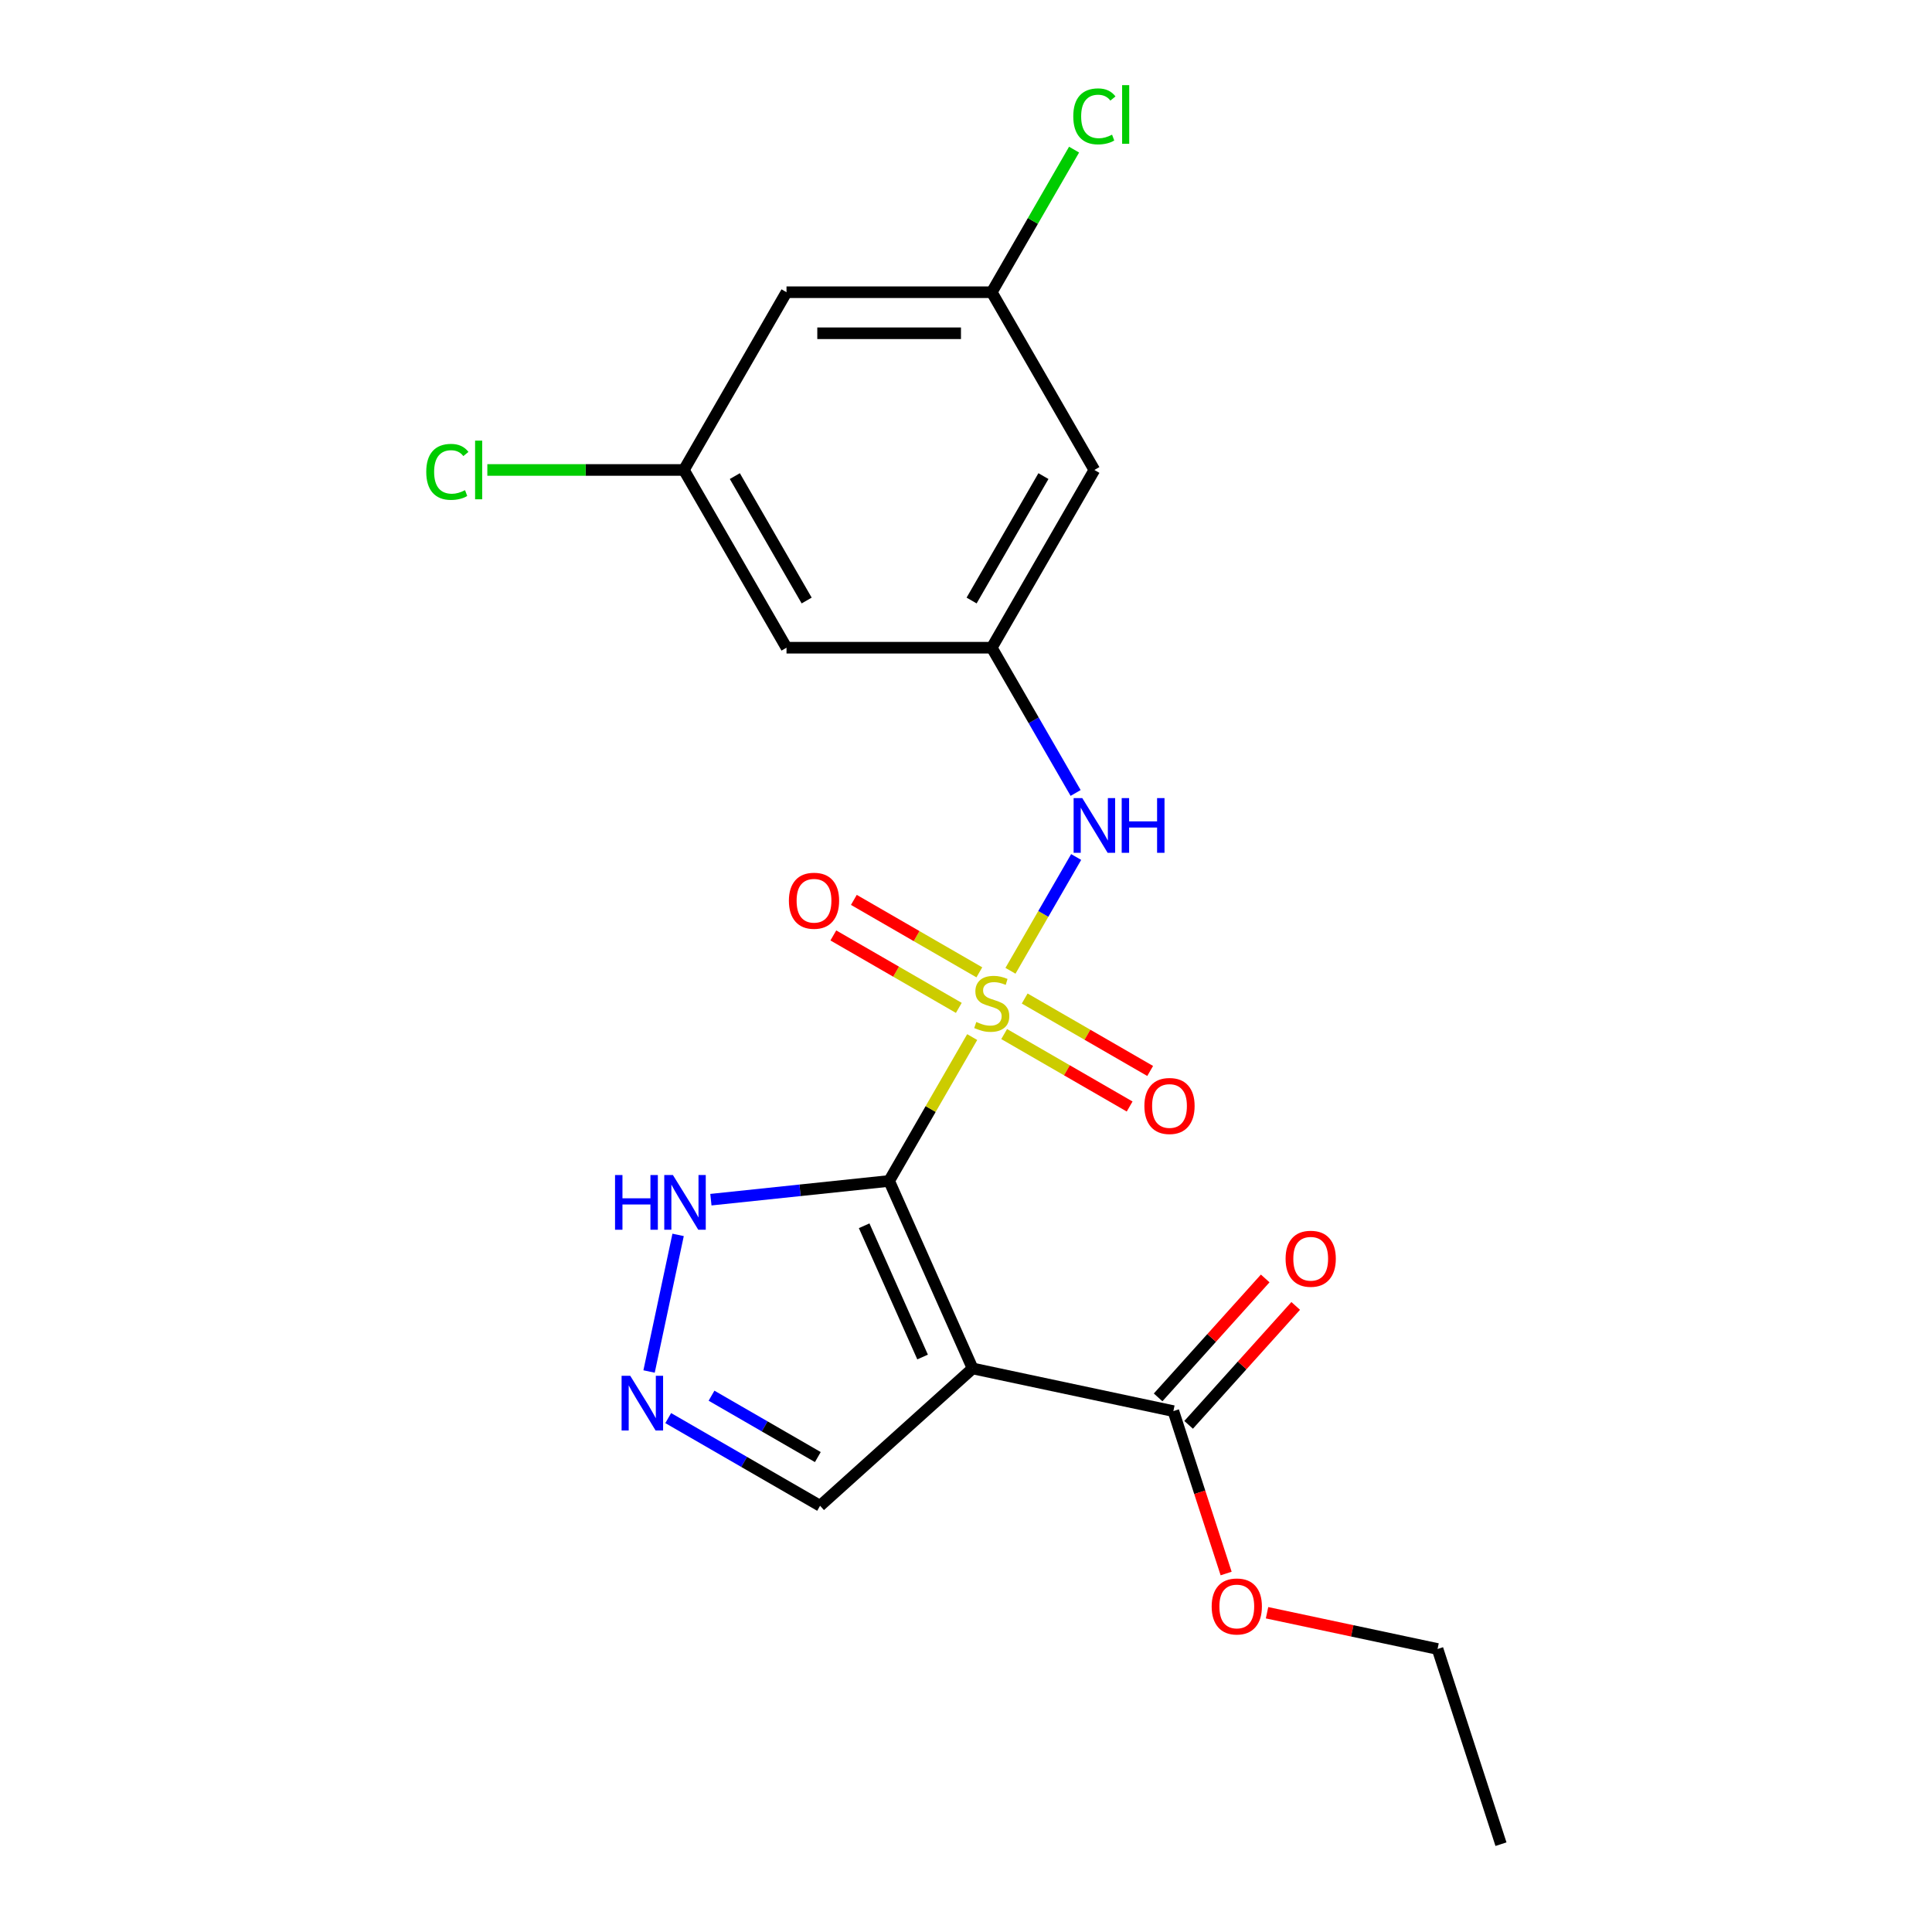 <?xml version='1.0' encoding='iso-8859-1'?>
<svg version='1.1' baseProfile='full'
              xmlns='http://www.w3.org/2000/svg'
                      xmlns:rdkit='http://www.rdkit.org/xml'
                      xmlns:xlink='http://www.w3.org/1999/xlink'
                  xml:space='preserve'
width='1000px' height='1000px' viewBox='0 0 1000 1000'>
<!-- END OF HEADER -->
<rect style='opacity:1.0;fill:#FFFFFF;stroke:none' width='1000' height='1000' x='0' y='0'> </rect>
<path class='bond-0' d='M 460.214,611.255 L 481.71,574.023' style='fill:none;fill-rule:evenodd;stroke:#000000;stroke-width:6px;stroke-linecap:butt;stroke-linejoin:miter;stroke-opacity:1' />
<path class='bond-0' d='M 481.71,574.023 L 503.206,536.79' style='fill:none;fill-rule:evenodd;stroke:#CCCC00;stroke-width:6px;stroke-linecap:butt;stroke-linejoin:miter;stroke-opacity:1' />
<path class='bond-1' d='M 460.214,611.255 L 503.423,708.304' style='fill:none;fill-rule:evenodd;stroke:#000000;stroke-width:6px;stroke-linecap:butt;stroke-linejoin:miter;stroke-opacity:1' />
<path class='bond-1' d='M 447.285,634.454 L 477.531,702.388' style='fill:none;fill-rule:evenodd;stroke:#000000;stroke-width:6px;stroke-linecap:butt;stroke-linejoin:miter;stroke-opacity:1' />
<path class='bond-3' d='M 460.214,611.255 L 414.086,616.103' style='fill:none;fill-rule:evenodd;stroke:#000000;stroke-width:6px;stroke-linecap:butt;stroke-linejoin:miter;stroke-opacity:1' />
<path class='bond-3' d='M 414.086,616.103 L 367.958,620.951' style='fill:none;fill-rule:evenodd;stroke:#0000FF;stroke-width:6px;stroke-linecap:butt;stroke-linejoin:miter;stroke-opacity:1' />
<path class='bond-2' d='M 523.016,502.479 L 540.017,473.032' style='fill:none;fill-rule:evenodd;stroke:#CCCC00;stroke-width:6px;stroke-linecap:butt;stroke-linejoin:miter;stroke-opacity:1' />
<path class='bond-2' d='M 540.017,473.032 L 557.018,443.585' style='fill:none;fill-rule:evenodd;stroke:#0000FF;stroke-width:6px;stroke-linecap:butt;stroke-linejoin:miter;stroke-opacity:1' />
<path class='bond-7' d='M 506.906,503.279 L 474.432,484.53' style='fill:none;fill-rule:evenodd;stroke:#CCCC00;stroke-width:6px;stroke-linecap:butt;stroke-linejoin:miter;stroke-opacity:1' />
<path class='bond-7' d='M 474.432,484.53 L 441.958,465.781' style='fill:none;fill-rule:evenodd;stroke:#FF0000;stroke-width:6px;stroke-linecap:butt;stroke-linejoin:miter;stroke-opacity:1' />
<path class='bond-7' d='M 496.283,521.679 L 463.809,502.93' style='fill:none;fill-rule:evenodd;stroke:#CCCC00;stroke-width:6px;stroke-linecap:butt;stroke-linejoin:miter;stroke-opacity:1' />
<path class='bond-7' d='M 463.809,502.93 L 431.335,484.181' style='fill:none;fill-rule:evenodd;stroke:#FF0000;stroke-width:6px;stroke-linecap:butt;stroke-linejoin:miter;stroke-opacity:1' />
<path class='bond-8' d='M 519.754,535.23 L 552.228,553.979' style='fill:none;fill-rule:evenodd;stroke:#CCCC00;stroke-width:6px;stroke-linecap:butt;stroke-linejoin:miter;stroke-opacity:1' />
<path class='bond-8' d='M 552.228,553.979 L 584.702,572.728' style='fill:none;fill-rule:evenodd;stroke:#FF0000;stroke-width:6px;stroke-linecap:butt;stroke-linejoin:miter;stroke-opacity:1' />
<path class='bond-8' d='M 530.378,516.83 L 562.852,535.579' style='fill:none;fill-rule:evenodd;stroke:#CCCC00;stroke-width:6px;stroke-linecap:butt;stroke-linejoin:miter;stroke-opacity:1' />
<path class='bond-8' d='M 562.852,535.579 L 595.325,554.328' style='fill:none;fill-rule:evenodd;stroke:#FF0000;stroke-width:6px;stroke-linecap:butt;stroke-linejoin:miter;stroke-opacity:1' />
<path class='bond-5' d='M 503.423,708.304 L 607.334,730.391' style='fill:none;fill-rule:evenodd;stroke:#000000;stroke-width:6px;stroke-linecap:butt;stroke-linejoin:miter;stroke-opacity:1' />
<path class='bond-9' d='M 503.423,708.304 L 424.476,779.388' style='fill:none;fill-rule:evenodd;stroke:#000000;stroke-width:6px;stroke-linecap:butt;stroke-linejoin:miter;stroke-opacity:1' />
<path class='bond-6' d='M 556.738,410.438 L 535.034,372.846' style='fill:none;fill-rule:evenodd;stroke:#0000FF;stroke-width:6px;stroke-linecap:butt;stroke-linejoin:miter;stroke-opacity:1' />
<path class='bond-6' d='M 535.034,372.846 L 513.33,335.253' style='fill:none;fill-rule:evenodd;stroke:#000000;stroke-width:6px;stroke-linecap:butt;stroke-linejoin:miter;stroke-opacity:1' />
<path class='bond-4' d='M 350.988,639.175 L 335.958,709.885' style='fill:none;fill-rule:evenodd;stroke:#0000FF;stroke-width:6px;stroke-linecap:butt;stroke-linejoin:miter;stroke-opacity:1' />
<path class='bond-21' d='M 345.871,734.005 L 385.174,756.696' style='fill:none;fill-rule:evenodd;stroke:#0000FF;stroke-width:6px;stroke-linecap:butt;stroke-linejoin:miter;stroke-opacity:1' />
<path class='bond-21' d='M 385.174,756.696 L 424.476,779.388' style='fill:none;fill-rule:evenodd;stroke:#000000;stroke-width:6px;stroke-linecap:butt;stroke-linejoin:miter;stroke-opacity:1' />
<path class='bond-21' d='M 368.285,722.412 L 395.797,738.296' style='fill:none;fill-rule:evenodd;stroke:#0000FF;stroke-width:6px;stroke-linecap:butt;stroke-linejoin:miter;stroke-opacity:1' />
<path class='bond-21' d='M 395.797,738.296 L 423.309,754.18' style='fill:none;fill-rule:evenodd;stroke:#000000;stroke-width:6px;stroke-linecap:butt;stroke-linejoin:miter;stroke-opacity:1' />
<path class='bond-15' d='M 615.229,737.499 L 642.943,706.72' style='fill:none;fill-rule:evenodd;stroke:#000000;stroke-width:6px;stroke-linecap:butt;stroke-linejoin:miter;stroke-opacity:1' />
<path class='bond-15' d='M 642.943,706.72 L 670.657,675.94' style='fill:none;fill-rule:evenodd;stroke:#FF0000;stroke-width:6px;stroke-linecap:butt;stroke-linejoin:miter;stroke-opacity:1' />
<path class='bond-15' d='M 599.44,723.283 L 627.154,692.503' style='fill:none;fill-rule:evenodd;stroke:#000000;stroke-width:6px;stroke-linecap:butt;stroke-linejoin:miter;stroke-opacity:1' />
<path class='bond-15' d='M 627.154,692.503 L 654.868,661.723' style='fill:none;fill-rule:evenodd;stroke:#FF0000;stroke-width:6px;stroke-linecap:butt;stroke-linejoin:miter;stroke-opacity:1' />
<path class='bond-16' d='M 607.334,730.391 L 620.99,772.42' style='fill:none;fill-rule:evenodd;stroke:#000000;stroke-width:6px;stroke-linecap:butt;stroke-linejoin:miter;stroke-opacity:1' />
<path class='bond-16' d='M 620.99,772.42 L 634.646,814.449' style='fill:none;fill-rule:evenodd;stroke:#FF0000;stroke-width:6px;stroke-linecap:butt;stroke-linejoin:miter;stroke-opacity:1' />
<path class='bond-10' d='M 513.33,335.253 L 566.447,243.253' style='fill:none;fill-rule:evenodd;stroke:#000000;stroke-width:6px;stroke-linecap:butt;stroke-linejoin:miter;stroke-opacity:1' />
<path class='bond-10' d='M 502.898,310.83 L 540.079,246.429' style='fill:none;fill-rule:evenodd;stroke:#000000;stroke-width:6px;stroke-linecap:butt;stroke-linejoin:miter;stroke-opacity:1' />
<path class='bond-11' d='M 513.33,335.253 L 407.097,335.253' style='fill:none;fill-rule:evenodd;stroke:#000000;stroke-width:6px;stroke-linecap:butt;stroke-linejoin:miter;stroke-opacity:1' />
<path class='bond-13' d='M 566.447,243.253 L 513.33,151.252' style='fill:none;fill-rule:evenodd;stroke:#000000;stroke-width:6px;stroke-linecap:butt;stroke-linejoin:miter;stroke-opacity:1' />
<path class='bond-12' d='M 407.097,335.253 L 353.98,243.253' style='fill:none;fill-rule:evenodd;stroke:#000000;stroke-width:6px;stroke-linecap:butt;stroke-linejoin:miter;stroke-opacity:1' />
<path class='bond-12' d='M 417.53,310.83 L 380.348,246.429' style='fill:none;fill-rule:evenodd;stroke:#000000;stroke-width:6px;stroke-linecap:butt;stroke-linejoin:miter;stroke-opacity:1' />
<path class='bond-14' d='M 353.98,243.253 L 407.097,151.252' style='fill:none;fill-rule:evenodd;stroke:#000000;stroke-width:6px;stroke-linecap:butt;stroke-linejoin:miter;stroke-opacity:1' />
<path class='bond-17' d='M 353.98,243.253 L 303.112,243.253' style='fill:none;fill-rule:evenodd;stroke:#000000;stroke-width:6px;stroke-linecap:butt;stroke-linejoin:miter;stroke-opacity:1' />
<path class='bond-17' d='M 303.112,243.253 L 252.243,243.253' style='fill:none;fill-rule:evenodd;stroke:#00CC00;stroke-width:6px;stroke-linecap:butt;stroke-linejoin:miter;stroke-opacity:1' />
<path class='bond-18' d='M 513.33,151.252 L 534.636,114.35' style='fill:none;fill-rule:evenodd;stroke:#000000;stroke-width:6px;stroke-linecap:butt;stroke-linejoin:miter;stroke-opacity:1' />
<path class='bond-18' d='M 534.636,114.35 L 555.941,77.447' style='fill:none;fill-rule:evenodd;stroke:#00CC00;stroke-width:6px;stroke-linecap:butt;stroke-linejoin:miter;stroke-opacity:1' />
<path class='bond-22' d='M 513.33,151.252 L 407.097,151.252' style='fill:none;fill-rule:evenodd;stroke:#000000;stroke-width:6px;stroke-linecap:butt;stroke-linejoin:miter;stroke-opacity:1' />
<path class='bond-22' d='M 497.395,172.499 L 423.032,172.499' style='fill:none;fill-rule:evenodd;stroke:#000000;stroke-width:6px;stroke-linecap:butt;stroke-linejoin:miter;stroke-opacity:1' />
<path class='bond-19' d='M 655.818,834.752 L 699.946,844.132' style='fill:none;fill-rule:evenodd;stroke:#FF0000;stroke-width:6px;stroke-linecap:butt;stroke-linejoin:miter;stroke-opacity:1' />
<path class='bond-19' d='M 699.946,844.132 L 744.074,853.512' style='fill:none;fill-rule:evenodd;stroke:#000000;stroke-width:6px;stroke-linecap:butt;stroke-linejoin:miter;stroke-opacity:1' />
<path class='bond-20' d='M 744.074,853.512 L 776.902,954.545' style='fill:none;fill-rule:evenodd;stroke:#000000;stroke-width:6px;stroke-linecap:butt;stroke-linejoin:miter;stroke-opacity:1' />
<path  class='atom-1' d='M 505.33 528.974
Q 505.65 529.094, 506.97 529.654
Q 508.29 530.214, 509.73 530.574
Q 511.21 530.894, 512.65 530.894
Q 515.33 530.894, 516.89 529.614
Q 518.45 528.294, 518.45 526.014
Q 518.45 524.454, 517.65 523.494
Q 516.89 522.534, 515.69 522.014
Q 514.49 521.494, 512.49 520.894
Q 509.97 520.134, 508.45 519.414
Q 506.97 518.694, 505.89 517.174
Q 504.85 515.654, 504.85 513.094
Q 504.85 509.534, 507.25 507.334
Q 509.69 505.134, 514.49 505.134
Q 517.77 505.134, 521.49 506.694
L 520.57 509.774
Q 517.17 508.374, 514.61 508.374
Q 511.85 508.374, 510.33 509.534
Q 508.81 510.654, 508.85 512.614
Q 508.85 514.134, 509.61 515.054
Q 510.41 515.974, 511.53 516.494
Q 512.69 517.014, 514.61 517.614
Q 517.17 518.414, 518.69 519.214
Q 520.21 520.014, 521.29 521.654
Q 522.41 523.254, 522.41 526.014
Q 522.41 529.934, 519.77 532.054
Q 517.17 534.134, 512.81 534.134
Q 510.29 534.134, 508.37 533.574
Q 506.49 533.054, 504.25 532.134
L 505.33 528.974
' fill='#CCCC00'/>
<path  class='atom-3' d='M 560.187 413.094
L 569.467 428.094
Q 570.387 429.574, 571.867 432.254
Q 573.347 434.934, 573.427 435.094
L 573.427 413.094
L 577.187 413.094
L 577.187 441.414
L 573.307 441.414
L 563.347 425.014
Q 562.187 423.094, 560.947 420.894
Q 559.747 418.694, 559.387 418.014
L 559.387 441.414
L 555.707 441.414
L 555.707 413.094
L 560.187 413.094
' fill='#0000FF'/>
<path  class='atom-3' d='M 580.587 413.094
L 584.427 413.094
L 584.427 425.134
L 598.907 425.134
L 598.907 413.094
L 602.747 413.094
L 602.747 441.414
L 598.907 441.414
L 598.907 428.334
L 584.427 428.334
L 584.427 441.414
L 580.587 441.414
L 580.587 413.094
' fill='#0000FF'/>
<path  class='atom-4' d='M 318.342 608.199
L 322.182 608.199
L 322.182 620.239
L 336.662 620.239
L 336.662 608.199
L 340.502 608.199
L 340.502 636.519
L 336.662 636.519
L 336.662 623.439
L 322.182 623.439
L 322.182 636.519
L 318.342 636.519
L 318.342 608.199
' fill='#0000FF'/>
<path  class='atom-4' d='M 348.302 608.199
L 357.582 623.199
Q 358.502 624.679, 359.982 627.359
Q 361.462 630.039, 361.542 630.199
L 361.542 608.199
L 365.302 608.199
L 365.302 636.519
L 361.422 636.519
L 351.462 620.119
Q 350.302 618.199, 349.062 615.999
Q 347.862 613.799, 347.502 613.119
L 347.502 636.519
L 343.822 636.519
L 343.822 608.199
L 348.302 608.199
' fill='#0000FF'/>
<path  class='atom-5' d='M 326.215 712.111
L 335.495 727.111
Q 336.415 728.591, 337.895 731.271
Q 339.375 733.951, 339.455 734.111
L 339.455 712.111
L 343.215 712.111
L 343.215 740.431
L 339.335 740.431
L 329.375 724.031
Q 328.215 722.111, 326.975 719.911
Q 325.775 717.711, 325.415 717.031
L 325.415 740.431
L 321.735 740.431
L 321.735 712.111
L 326.215 712.111
' fill='#0000FF'/>
<path  class='atom-8' d='M 408.33 466.218
Q 408.33 459.418, 411.69 455.618
Q 415.05 451.818, 421.33 451.818
Q 427.61 451.818, 430.97 455.618
Q 434.33 459.418, 434.33 466.218
Q 434.33 473.098, 430.93 477.018
Q 427.53 480.898, 421.33 480.898
Q 415.09 480.898, 411.69 477.018
Q 408.33 473.138, 408.33 466.218
M 421.33 477.698
Q 425.65 477.698, 427.97 474.818
Q 430.33 471.898, 430.33 466.218
Q 430.33 460.658, 427.97 457.858
Q 425.65 455.018, 421.33 455.018
Q 417.01 455.018, 414.65 457.818
Q 412.33 460.618, 412.33 466.218
Q 412.33 471.938, 414.65 474.818
Q 417.01 477.698, 421.33 477.698
' fill='#FF0000'/>
<path  class='atom-9' d='M 592.331 572.451
Q 592.331 565.651, 595.691 561.851
Q 599.051 558.051, 605.331 558.051
Q 611.611 558.051, 614.971 561.851
Q 618.331 565.651, 618.331 572.451
Q 618.331 579.331, 614.931 583.251
Q 611.531 587.131, 605.331 587.131
Q 599.091 587.131, 595.691 583.251
Q 592.331 579.371, 592.331 572.451
M 605.331 583.931
Q 609.651 583.931, 611.971 581.051
Q 614.331 578.131, 614.331 572.451
Q 614.331 566.891, 611.971 564.091
Q 609.651 561.251, 605.331 561.251
Q 601.011 561.251, 598.651 564.051
Q 596.331 566.851, 596.331 572.451
Q 596.331 578.171, 598.651 581.051
Q 601.011 583.931, 605.331 583.931
' fill='#FF0000'/>
<path  class='atom-16' d='M 665.418 651.524
Q 665.418 644.724, 668.778 640.924
Q 672.138 637.124, 678.418 637.124
Q 684.698 637.124, 688.058 640.924
Q 691.418 644.724, 691.418 651.524
Q 691.418 658.404, 688.018 662.324
Q 684.618 666.204, 678.418 666.204
Q 672.178 666.204, 668.778 662.324
Q 665.418 658.444, 665.418 651.524
M 678.418 663.004
Q 682.738 663.004, 685.058 660.124
Q 687.418 657.204, 687.418 651.524
Q 687.418 645.964, 685.058 643.164
Q 682.738 640.324, 678.418 640.324
Q 674.098 640.324, 671.738 643.124
Q 669.418 645.924, 669.418 651.524
Q 669.418 657.244, 671.738 660.124
Q 674.098 663.004, 678.418 663.004
' fill='#FF0000'/>
<path  class='atom-17' d='M 627.162 831.505
Q 627.162 824.705, 630.522 820.905
Q 633.882 817.105, 640.162 817.105
Q 646.442 817.105, 649.802 820.905
Q 653.162 824.705, 653.162 831.505
Q 653.162 838.385, 649.762 842.305
Q 646.362 846.185, 640.162 846.185
Q 633.922 846.185, 630.522 842.305
Q 627.162 838.425, 627.162 831.505
M 640.162 842.985
Q 644.482 842.985, 646.802 840.105
Q 649.162 837.185, 649.162 831.505
Q 649.162 825.945, 646.802 823.145
Q 644.482 820.305, 640.162 820.305
Q 635.842 820.305, 633.482 823.105
Q 631.162 825.905, 631.162 831.505
Q 631.162 837.225, 633.482 840.105
Q 635.842 842.985, 640.162 842.985
' fill='#FF0000'/>
<path  class='atom-18' d='M 220.627 244.233
Q 220.627 237.193, 223.907 233.513
Q 227.227 229.793, 233.507 229.793
Q 239.347 229.793, 242.467 233.913
L 239.827 236.073
Q 237.547 233.073, 233.507 233.073
Q 229.227 233.073, 226.947 235.953
Q 224.707 238.793, 224.707 244.233
Q 224.707 249.833, 227.027 252.713
Q 229.387 255.593, 233.947 255.593
Q 237.067 255.593, 240.707 253.713
L 241.827 256.713
Q 240.347 257.673, 238.107 258.233
Q 235.867 258.793, 233.387 258.793
Q 227.227 258.793, 223.907 255.033
Q 220.627 251.273, 220.627 244.233
' fill='#00CC00'/>
<path  class='atom-18' d='M 245.907 228.073
L 249.587 228.073
L 249.587 258.433
L 245.907 258.433
L 245.907 228.073
' fill='#00CC00'/>
<path  class='atom-19' d='M 555.527 60.231
Q 555.527 53.191, 558.807 49.511
Q 562.127 45.791, 568.407 45.791
Q 574.247 45.791, 577.367 49.911
L 574.727 52.071
Q 572.447 49.071, 568.407 49.071
Q 564.127 49.071, 561.847 51.951
Q 559.607 54.791, 559.607 60.231
Q 559.607 65.831, 561.927 68.711
Q 564.287 71.591, 568.847 71.591
Q 571.967 71.591, 575.607 69.711
L 576.727 72.711
Q 575.247 73.671, 573.007 74.231
Q 570.767 74.791, 568.287 74.791
Q 562.127 74.791, 558.807 71.031
Q 555.527 67.271, 555.527 60.231
' fill='#00CC00'/>
<path  class='atom-19' d='M 580.807 44.071
L 584.487 44.071
L 584.487 74.431
L 580.807 74.431
L 580.807 44.071
' fill='#00CC00'/>
</svg>

